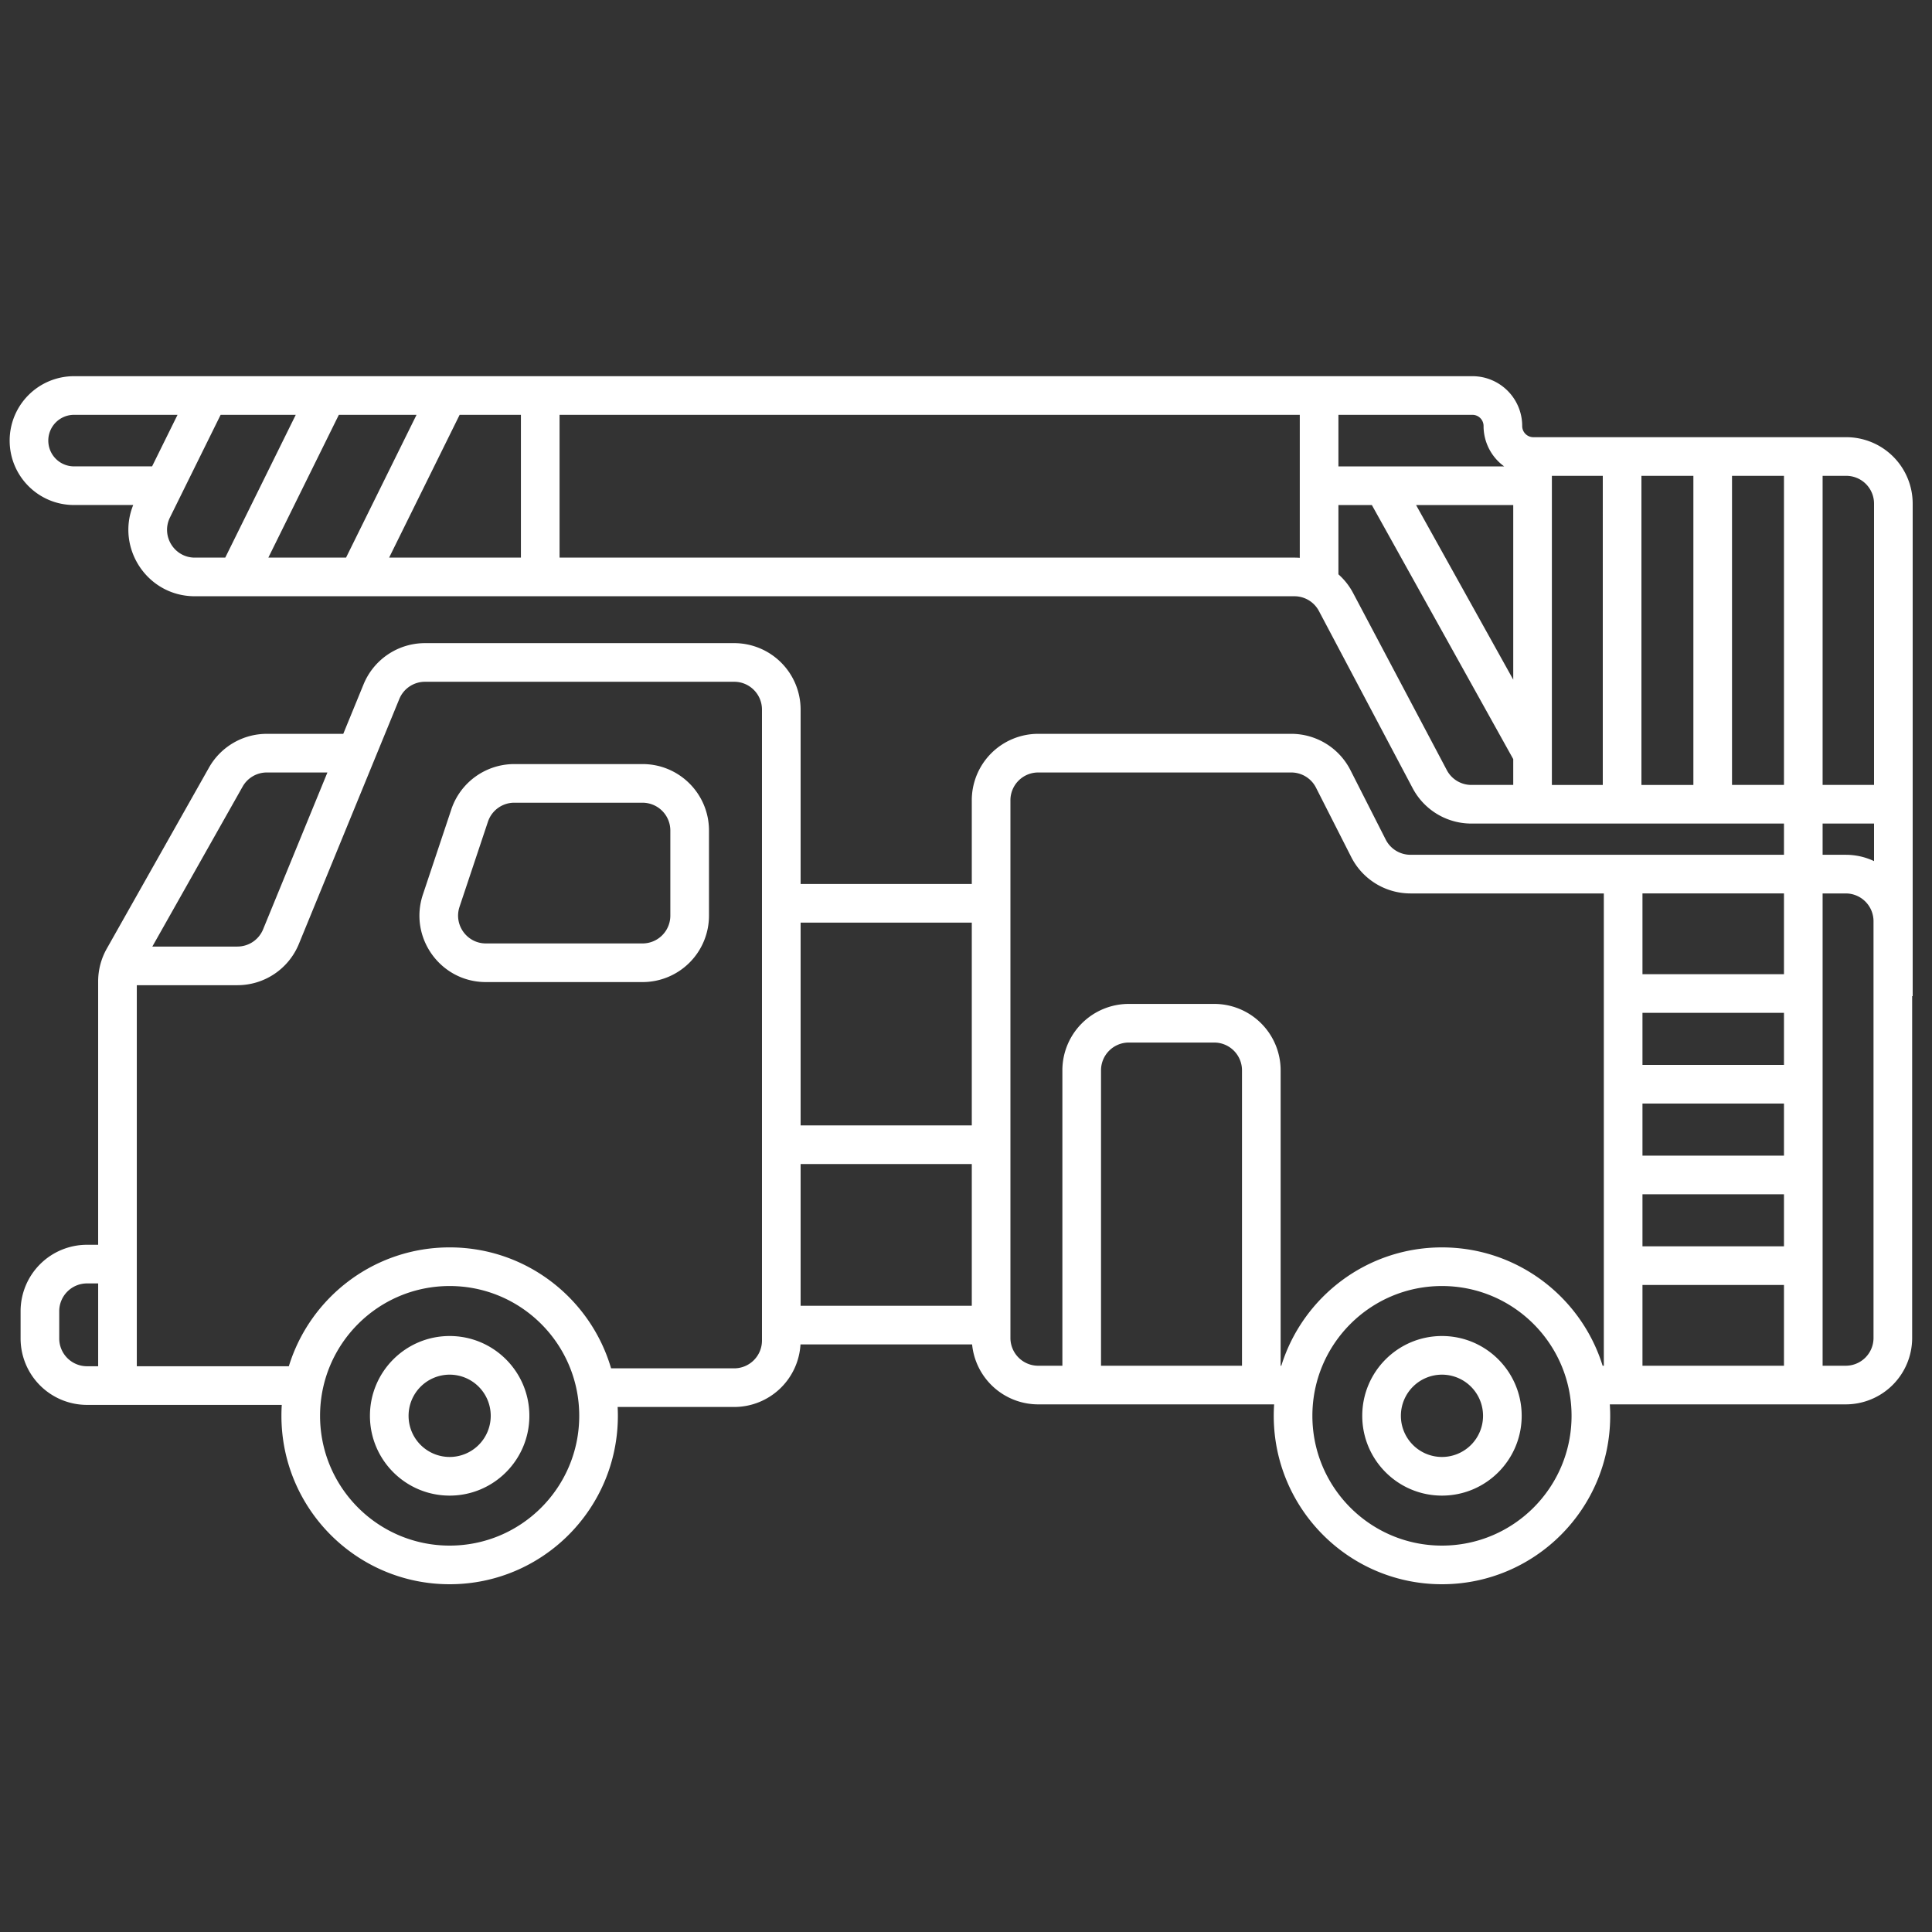 <svg viewBox="0 0 200 200" fill="white" xmlns="http://www.w3.org/2000/svg"><rect x="0" y="0" width="200" height="200" fill="#333333" stroke="none"/><path fill-rule="evenodd" clip-rule="evenodd" d="M7.662 42.943A2.665 2.665 0 005 45.61a2.665 2.665 0 002.662 2.669h8.082l2.635-5.337H7.662zm15.178 0l-5.245 10.623c-.947 1.92.449 4.159 2.576 4.159h3.146l7.299-14.782H22.84zm12.237 0l-7.298 14.782h8.043l7.298-14.782h-8.043zm12.504 0l-7.299 14.782h13.643V42.943h-6.344zm10.344 0v14.782h76.072c.186 0 .372.008.556.022V42.943H57.925zm-50.263-4A6.665 6.665 0 001 45.61c0 3.68 2.98 6.669 6.662 6.669h6.129c-1.803 4.455 1.458 9.445 6.38 9.445h113.826c1.063 0 2.04.588 2.539 1.531l9.703 18.34a6.873 6.873 0 006.075 3.66h32.362v3.232H146.01a2.872 2.872 0 01-2.561-1.573l-3.65-7.185a6.873 6.873 0 00-6.127-3.763h-26.199a6.877 6.877 0 00-6.874 6.881v8.663h-17.72V73.457a6.878 6.878 0 00-6.874-6.88h-32.01c-2.79 0-5.302 1.686-6.36 4.267l-2.1 5.123h-7.917a6.873 6.873 0 00-5.985 3.496L11.05 98.21a6.886 6.886 0 00-.889 3.385v27.264H9.006a6.877 6.877 0 00-6.874 6.881v2.813a6.877 6.877 0 006.874 6.881h20.163c-.024.374-.036.751-.036 1.13 0 9.627 7.794 17.436 17.415 17.436 9.62 0 17.414-7.809 17.414-17.436 0-.306-.008-.611-.024-.914h12.067a6.878 6.878 0 006.862-6.477h17.765a6.877 6.877 0 006.841 6.207h24.425c-.026.391-.04.786-.04 1.184 0 9.627 7.794 17.436 17.414 17.436 9.621 0 17.415-7.809 17.415-17.436 0-.398-.014-.793-.04-1.184h24.425a6.877 6.877 0 006.874-6.881v-35.381H198v-50.98a6.878 6.878 0 00-6.874-6.88h-32.395a1.155 1.155 0 01-1.153-1.158 5.155 5.155 0 00-5.153-5.157H7.662zM194 89.142v-3.886h-5.324v3.232h2.396c1.047 0 2.04.235 2.928.654zm-9.324 3.346h-14.648v8.36h14.648v-8.36zm0 12.36h-14.648v5.391h14.648v-5.391zm0 9.391h-14.648v5.391h14.648v-5.391zm0 9.391h-14.648v5.391h14.648v-5.391zm0 9.391h-14.648v8.359h14.648v-8.359zm4 8.359V92.488h2.396a2.877 2.877 0 012.874 2.881v43.13a2.877 2.877 0 01-2.874 2.881h-2.396zm-22.648 0V92.488H146.01a6.874 6.874 0 01-6.128-3.762l-3.649-7.185a2.873 2.873 0 00-2.561-1.574h-26.199a2.877 2.877 0 00-2.874 2.881V138.5a2.877 2.877 0 002.874 2.881h2.504v-30.575a6.877 6.877 0 016.874-6.881h8.846a6.877 6.877 0 016.874 6.881v30.575h.07c2.205-7.097 8.815-12.251 16.631-12.251 7.817 0 14.427 5.154 16.632 12.251h.124zm-37.457 0v-30.575a2.878 2.878 0 00-2.874-2.881h-8.846a2.877 2.877 0 00-2.874 2.881v30.575h14.594zm60.105-60.124H194V52.14a2.877 2.877 0 00-2.874-2.882h-2.45v32zm-4-31.998h-5.378v31.998h5.378V49.258zm-9.378 31.998V49.258h-5.378v31.998h5.378zm-9.378 0V49.258h-5.27v31.998h5.27zm-9.27 0v-2.673L142.013 52.28h-3.46v7.174a6.864 6.864 0 011.518 1.931l9.704 18.34a2.872 2.872 0 002.539 1.531h4.336zM138.553 48.28h17.159a5.154 5.154 0 01-2.134-4.18c0-.642-.518-1.157-1.153-1.157h-13.872v5.337zm18.097 4h-10.059l10.059 18.077V52.28zm-56.051 82.893v-14.674h-17.72v14.674h17.72zm-17.72-18.674h17.72V95.511h-17.72v20.988zM63.26 141.65h12.745a2.877 2.877 0 002.874-2.881V73.457c0-1.594-1.29-2.88-2.874-2.88h-32.01a2.874 2.874 0 00-2.66 1.785L30.938 97.719a6.874 6.874 0 01-6.359 4.268H14.162v39.447H29.9c2.187-7.124 8.811-12.305 16.648-12.305 7.914 0 14.593 5.286 16.712 12.521zm-53.098-.216v-8.575H9.006a2.877 2.877 0 00-2.874 2.881v2.813a2.877 2.877 0 002.874 2.881h1.156zm5.608-43.447h8.808a2.874 2.874 0 002.659-1.785l6.657-16.235h-6.276a2.873 2.873 0 00-2.502 1.463L15.77 97.987zm30.947-14.19a6.875 6.875 0 016.52-4.7H66.52c3.8 0 6.874 3.084 6.874 6.882v8.804a6.878 6.878 0 01-6.874 6.881H50.298c-4.698 0-8.006-4.61-6.52-9.062l2.94-8.804zm6.52-.7c-1.234 0-2.333.791-2.726 1.967l-2.939 8.804c-.624 1.87.767 3.796 2.726 3.796h16.221a2.878 2.878 0 002.874-2.881v-8.805a2.878 2.878 0 00-2.874-2.88H53.237zm-6.69 50.032c-7.405 0-13.414 6.012-13.414 13.435 0 7.423 6.009 13.436 13.414 13.436 7.406 0 13.415-6.013 13.415-13.436s-6.009-13.435-13.415-13.435zm102.725 0c-7.405 0-13.414 6.012-13.414 13.435 0 7.423 6.009 13.436 13.414 13.436 7.406 0 13.415-6.013 13.415-13.436s-6.009-13.435-13.415-13.435zm-102.724 9.175a4.256 4.256 0 00-4.252 4.26 4.256 4.256 0 004.252 4.261 4.256 4.256 0 004.252-4.261 4.256 4.256 0 00-4.252-4.26zm-8.252 4.26c0-4.559 3.692-8.26 8.252-8.26 4.56 0 8.252 3.701 8.252 8.26 0 4.56-3.692 8.261-8.252 8.261-4.56 0-8.252-3.701-8.252-8.261zm110.976-4.26a4.257 4.257 0 00-4.252 4.26 4.257 4.257 0 004.252 4.261 4.256 4.256 0 004.252-4.261 4.256 4.256 0 00-4.252-4.26zm-8.252 4.26c0-4.559 3.692-8.26 8.252-8.26 4.56 0 8.252 3.701 8.252 8.26 0 4.56-3.692 8.261-8.252 8.261-4.56 0-8.252-3.701-8.252-8.261z"/></svg>